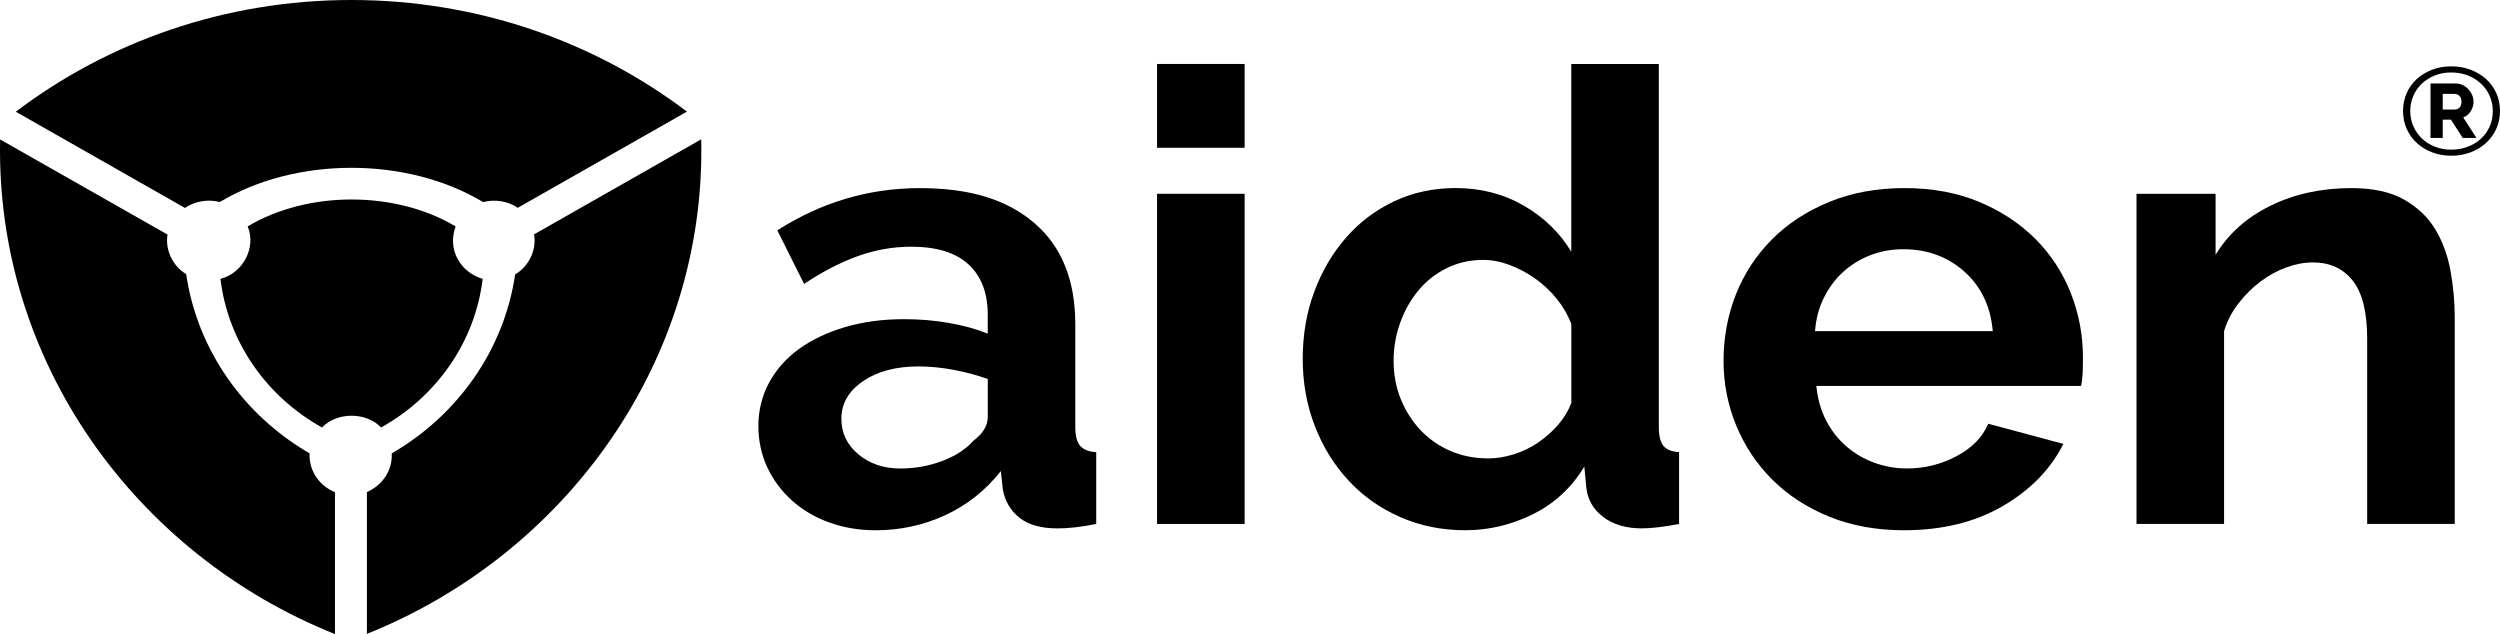 <svg width="138" height="35" viewBox="0 0 138 35" fill="none" xmlns="http://www.w3.org/2000/svg">
<g clip-path="url(#clip0_6639_99)">
<path d="M48.322 29.27C47.407 29.27 46.554 29.124 45.76 28.835C44.966 28.546 44.282 28.14 43.704 27.618C43.128 27.095 42.677 26.488 42.351 25.791C42.027 25.096 41.863 24.33 41.863 23.496C41.863 22.661 42.062 21.843 42.459 21.113C42.856 20.383 43.408 19.763 44.118 19.253C44.828 18.743 45.674 18.344 46.66 18.052C47.646 17.763 48.727 17.618 49.905 17.618C50.747 17.618 51.571 17.686 52.376 17.826C53.181 17.965 53.897 18.163 54.523 18.417V17.374C54.523 16.169 54.167 15.241 53.459 14.592C52.749 13.943 51.698 13.618 50.302 13.618C49.292 13.618 48.306 13.793 47.344 14.141C46.382 14.488 45.395 14.998 44.386 15.672L42.908 12.715C45.335 11.163 47.957 10.385 50.77 10.385C53.584 10.385 55.597 11.028 57.101 12.316C58.603 13.604 59.356 15.464 59.356 17.898V23.569C59.356 24.055 59.447 24.403 59.626 24.611C59.805 24.819 60.101 24.936 60.511 24.958V28.924C59.693 29.087 58.983 29.168 58.383 29.168C57.468 29.168 56.765 28.97 56.273 28.577C55.779 28.183 55.472 27.661 55.354 27.012L55.246 26.003C54.404 27.07 53.381 27.882 52.18 28.437C50.978 28.993 49.692 29.272 48.319 29.272L48.322 29.27ZM49.692 25.861C50.51 25.861 51.284 25.722 52.018 25.443C52.751 25.164 53.321 24.794 53.731 24.33C54.26 23.937 54.525 23.496 54.525 23.009V20.922C53.949 20.714 53.323 20.545 52.65 20.418C51.977 20.291 51.327 20.227 50.702 20.227C49.45 20.227 48.429 20.499 47.635 21.044C46.841 21.59 46.444 22.278 46.444 23.115C46.444 23.904 46.757 24.559 47.383 25.079C48.009 25.601 48.777 25.861 49.692 25.861Z" fill="#F7F7F7" style="fill:#F7F7F7;fill:color(display-p3 0.969 0.969 0.969);fill-opacity:1;"/>
<path d="M63.869 8.156V3.531H68.703V8.156H63.869ZM63.869 28.922V10.697H68.703V28.922H63.869Z" fill="#F7F7F7" style="fill:#F7F7F7;fill:color(display-p3 0.969 0.969 0.969);fill-opacity:1;"/>
<path d="M80.893 29.27C79.594 29.27 78.392 29.026 77.285 28.539C76.178 28.052 75.229 27.38 74.435 26.521C73.641 25.664 73.021 24.661 72.577 23.512C72.132 22.364 71.91 21.13 71.91 19.809C71.91 18.487 72.12 17.258 72.54 16.122C72.961 14.985 73.544 13.989 74.29 13.129C75.035 12.272 75.926 11.6 76.959 11.111C77.993 10.624 79.124 10.381 80.349 10.381C81.743 10.381 83.001 10.705 84.119 11.355C85.237 12.004 86.108 12.851 86.734 13.893V3.531H91.567V23.566C91.567 24.053 91.652 24.401 91.82 24.609C91.988 24.817 92.277 24.933 92.685 24.956V28.922C91.844 29.084 91.157 29.166 90.629 29.166C89.763 29.166 89.054 28.958 88.501 28.539C87.947 28.121 87.636 27.578 87.563 26.904L87.455 25.755C86.758 26.914 85.813 27.79 84.624 28.381C83.433 28.972 82.19 29.268 80.891 29.268L80.893 29.27ZM82.155 25.304C82.613 25.304 83.081 25.229 83.562 25.077C84.043 24.927 84.488 24.713 84.898 24.434C85.306 24.155 85.672 23.831 85.998 23.46C86.322 23.09 86.57 22.684 86.738 22.243V17.894C86.546 17.384 86.274 16.914 85.927 16.486C85.578 16.057 85.18 15.687 84.736 15.373C84.291 15.06 83.821 14.811 83.329 14.626C82.835 14.44 82.349 14.347 81.868 14.347C81.148 14.347 80.479 14.498 79.866 14.798C79.253 15.1 78.729 15.512 78.297 16.032C77.863 16.554 77.527 17.151 77.287 17.824C77.046 18.496 76.927 19.193 76.927 19.91C76.927 20.676 77.059 21.384 77.324 22.033C77.589 22.682 77.95 23.25 78.407 23.737C78.865 24.224 79.411 24.607 80.049 24.886C80.686 25.164 81.389 25.304 82.16 25.304H82.155Z" fill="#F7F7F7" style="fill:#F7F7F7;fill:color(display-p3 0.969 0.969 0.969);fill-opacity:1;"/>
<path d="M105.095 29.27C103.58 29.27 102.21 29.02 100.982 28.523C99.756 28.025 98.71 27.347 97.844 26.488C96.979 25.631 96.312 24.632 95.842 23.496C95.374 22.36 95.139 21.165 95.139 19.913C95.139 18.66 95.367 17.391 95.825 16.244C96.282 15.096 96.943 14.089 97.808 13.219C98.673 12.349 99.726 11.66 100.965 11.149C102.203 10.639 103.591 10.383 105.131 10.383C106.672 10.383 108.046 10.639 109.261 11.149C110.476 11.658 111.51 12.343 112.364 13.2C113.216 14.057 113.866 15.056 114.313 16.192C114.757 17.328 114.979 18.51 114.979 19.74C114.979 20.042 114.973 20.331 114.962 20.61C114.949 20.889 114.919 21.119 114.871 21.305H100.263C100.335 22.025 100.516 22.661 100.805 23.217C101.094 23.772 101.465 24.249 101.923 24.642C102.38 25.038 102.896 25.337 103.474 25.547C104.05 25.755 104.652 25.859 105.278 25.859C106.24 25.859 107.147 25.633 108.001 25.181C108.853 24.73 109.438 24.132 109.751 23.39L113.898 24.503C113.201 25.895 112.088 27.037 110.562 27.93C109.035 28.822 107.214 29.27 105.097 29.27H105.095ZM110.001 18.279C109.881 16.912 109.358 15.816 108.433 14.992C107.507 14.17 106.383 13.758 105.06 13.758C104.411 13.758 103.804 13.868 103.239 14.089C102.674 14.309 102.175 14.617 101.741 15.01C101.308 15.406 100.954 15.88 100.678 16.436C100.401 16.991 100.24 17.607 100.19 18.279H110.001Z" fill="#F7F7F7" style="fill:#F7F7F7;fill:color(display-p3 0.969 0.969 0.969);fill-opacity:1;"/>
<path d="M135.502 28.922H130.668V18.695C130.668 17.235 130.403 16.167 129.874 15.495C129.346 14.823 128.612 14.486 127.673 14.486C127.192 14.486 126.7 14.58 126.195 14.765C125.69 14.95 125.216 15.212 124.771 15.547C124.327 15.884 123.923 16.284 123.563 16.748C123.202 17.212 122.937 17.722 122.769 18.277V28.92H117.935V10.697H122.3V14.07C122.997 12.911 124.007 12.006 125.33 11.357C126.653 10.707 128.144 10.383 129.803 10.383C130.981 10.383 131.944 10.591 132.688 11.009C133.432 11.427 134.011 11.973 134.418 12.645C134.826 13.317 135.109 14.082 135.266 14.94C135.422 15.797 135.502 16.667 135.502 17.549V28.922Z" fill="#F7F7F7" style="fill:#F7F7F7;fill:color(display-p3 0.969 0.969 0.969);fill-opacity:1;"/>
<path d="M38.708 7.69L29.482 12.936C29.633 13.81 29.182 14.711 28.437 15.146C27.818 19.343 25.242 22.934 21.623 25.027C21.677 25.961 21.094 26.808 20.253 27.158V34.99C31.27 30.572 38.976 19.894 38.708 7.688V7.69ZM17.09 25.139C17.09 25.102 17.09 25.064 17.092 25.027C13.471 22.93 10.895 19.336 10.277 15.131C9.546 14.696 9.106 13.812 9.246 12.948L0.007 7.697C-0.257 19.91 7.459 30.593 18.49 35.002V27.17C17.668 26.837 17.087 26.053 17.087 25.139H17.09ZM19.398 0C12.405 0 5.973 2.303 0.872 6.167L10.211 11.479C10.731 11.111 11.49 10.976 12.131 11.153C16.326 8.633 22.477 8.633 26.67 11.157C27.307 10.978 28.062 11.109 28.58 11.471L37.919 6.161C32.818 2.301 26.385 0 19.398 0Z" fill="#F7F7F7" style="fill:#F7F7F7;fill:color(display-p3 0.969 0.969 0.969);fill-opacity:1;"/>
<path d="M25.007 13.279C25.007 13.007 25.058 12.742 25.153 12.501C21.837 10.518 16.991 10.514 13.672 12.497C14.164 13.668 13.402 15.085 12.168 15.393C12.591 18.905 14.74 21.91 17.776 23.598C18.587 22.732 20.223 22.732 21.034 23.598C24.07 21.91 26.221 18.905 26.644 15.391C25.697 15.123 25.005 14.278 25.005 13.279H25.007Z" fill="#76C6ED" style="fill:#76C6ED;fill:color(display-p3 0.463 0.776 0.929);fill-opacity:1;"/>
<path d="M135.313 8.596C134.931 8.596 134.575 8.533 134.249 8.408C133.924 8.283 133.641 8.111 133.404 7.888C133.164 7.668 132.979 7.405 132.847 7.106C132.715 6.806 132.648 6.477 132.648 6.122C132.648 5.766 132.715 5.445 132.847 5.144C132.979 4.842 133.164 4.584 133.404 4.365C133.643 4.147 133.924 3.974 134.249 3.849C134.575 3.725 134.929 3.662 135.313 3.662C135.697 3.662 136.051 3.725 136.379 3.849C136.707 3.974 136.992 4.147 137.234 4.365C137.475 4.584 137.663 4.844 137.797 5.144C137.931 5.443 138 5.77 138 6.122C138 6.473 137.933 6.806 137.797 7.106C137.661 7.405 137.473 7.668 137.234 7.888C136.992 8.109 136.707 8.281 136.379 8.408C136.051 8.533 135.695 8.596 135.313 8.596ZM135.313 8.261C135.635 8.261 135.935 8.208 136.213 8.102C136.491 7.998 136.733 7.853 136.94 7.665C137.145 7.478 137.307 7.253 137.426 6.991C137.544 6.729 137.603 6.444 137.603 6.134C137.603 5.824 137.544 5.553 137.43 5.293C137.314 5.033 137.154 4.809 136.951 4.617C136.748 4.426 136.507 4.276 136.228 4.166C135.95 4.055 135.643 4.001 135.313 4.001C134.983 4.001 134.679 4.055 134.403 4.166C134.127 4.276 133.887 4.426 133.686 4.617C133.486 4.809 133.328 5.033 133.216 5.291C133.102 5.549 133.045 5.826 133.045 6.122C133.045 6.417 133.102 6.702 133.216 6.962C133.33 7.222 133.486 7.449 133.686 7.643C133.887 7.836 134.127 7.988 134.403 8.096C134.679 8.206 134.983 8.261 135.313 8.261ZM134.165 4.609H135.548C135.691 4.609 135.823 4.638 135.946 4.698C136.069 4.759 136.174 4.836 136.261 4.931C136.347 5.027 136.416 5.133 136.466 5.252C136.515 5.37 136.539 5.491 136.539 5.614C136.539 5.801 136.487 5.976 136.384 6.14C136.28 6.305 136.142 6.419 135.971 6.481L136.701 7.615H135.943L135.292 6.604H134.839V7.615H134.165V4.609ZM135.49 6.045C135.609 6.045 135.702 6.007 135.771 5.932C135.84 5.857 135.874 5.751 135.874 5.614C135.874 5.468 135.835 5.36 135.758 5.289C135.68 5.218 135.587 5.183 135.477 5.183H134.839V6.045H135.49Z" fill="#F7F5F5" style="fill:#F7F5F5;fill:color(display-p3 0.969 0.961 0.961);fill-opacity:1;"/>
</g>
<defs>
<clipPath id="clip0_6639_99">
<rect width="138" height="35" fill="white" style="fill:white;fill-opacity:1;"/>
</clipPath>
</defs>
</svg>
